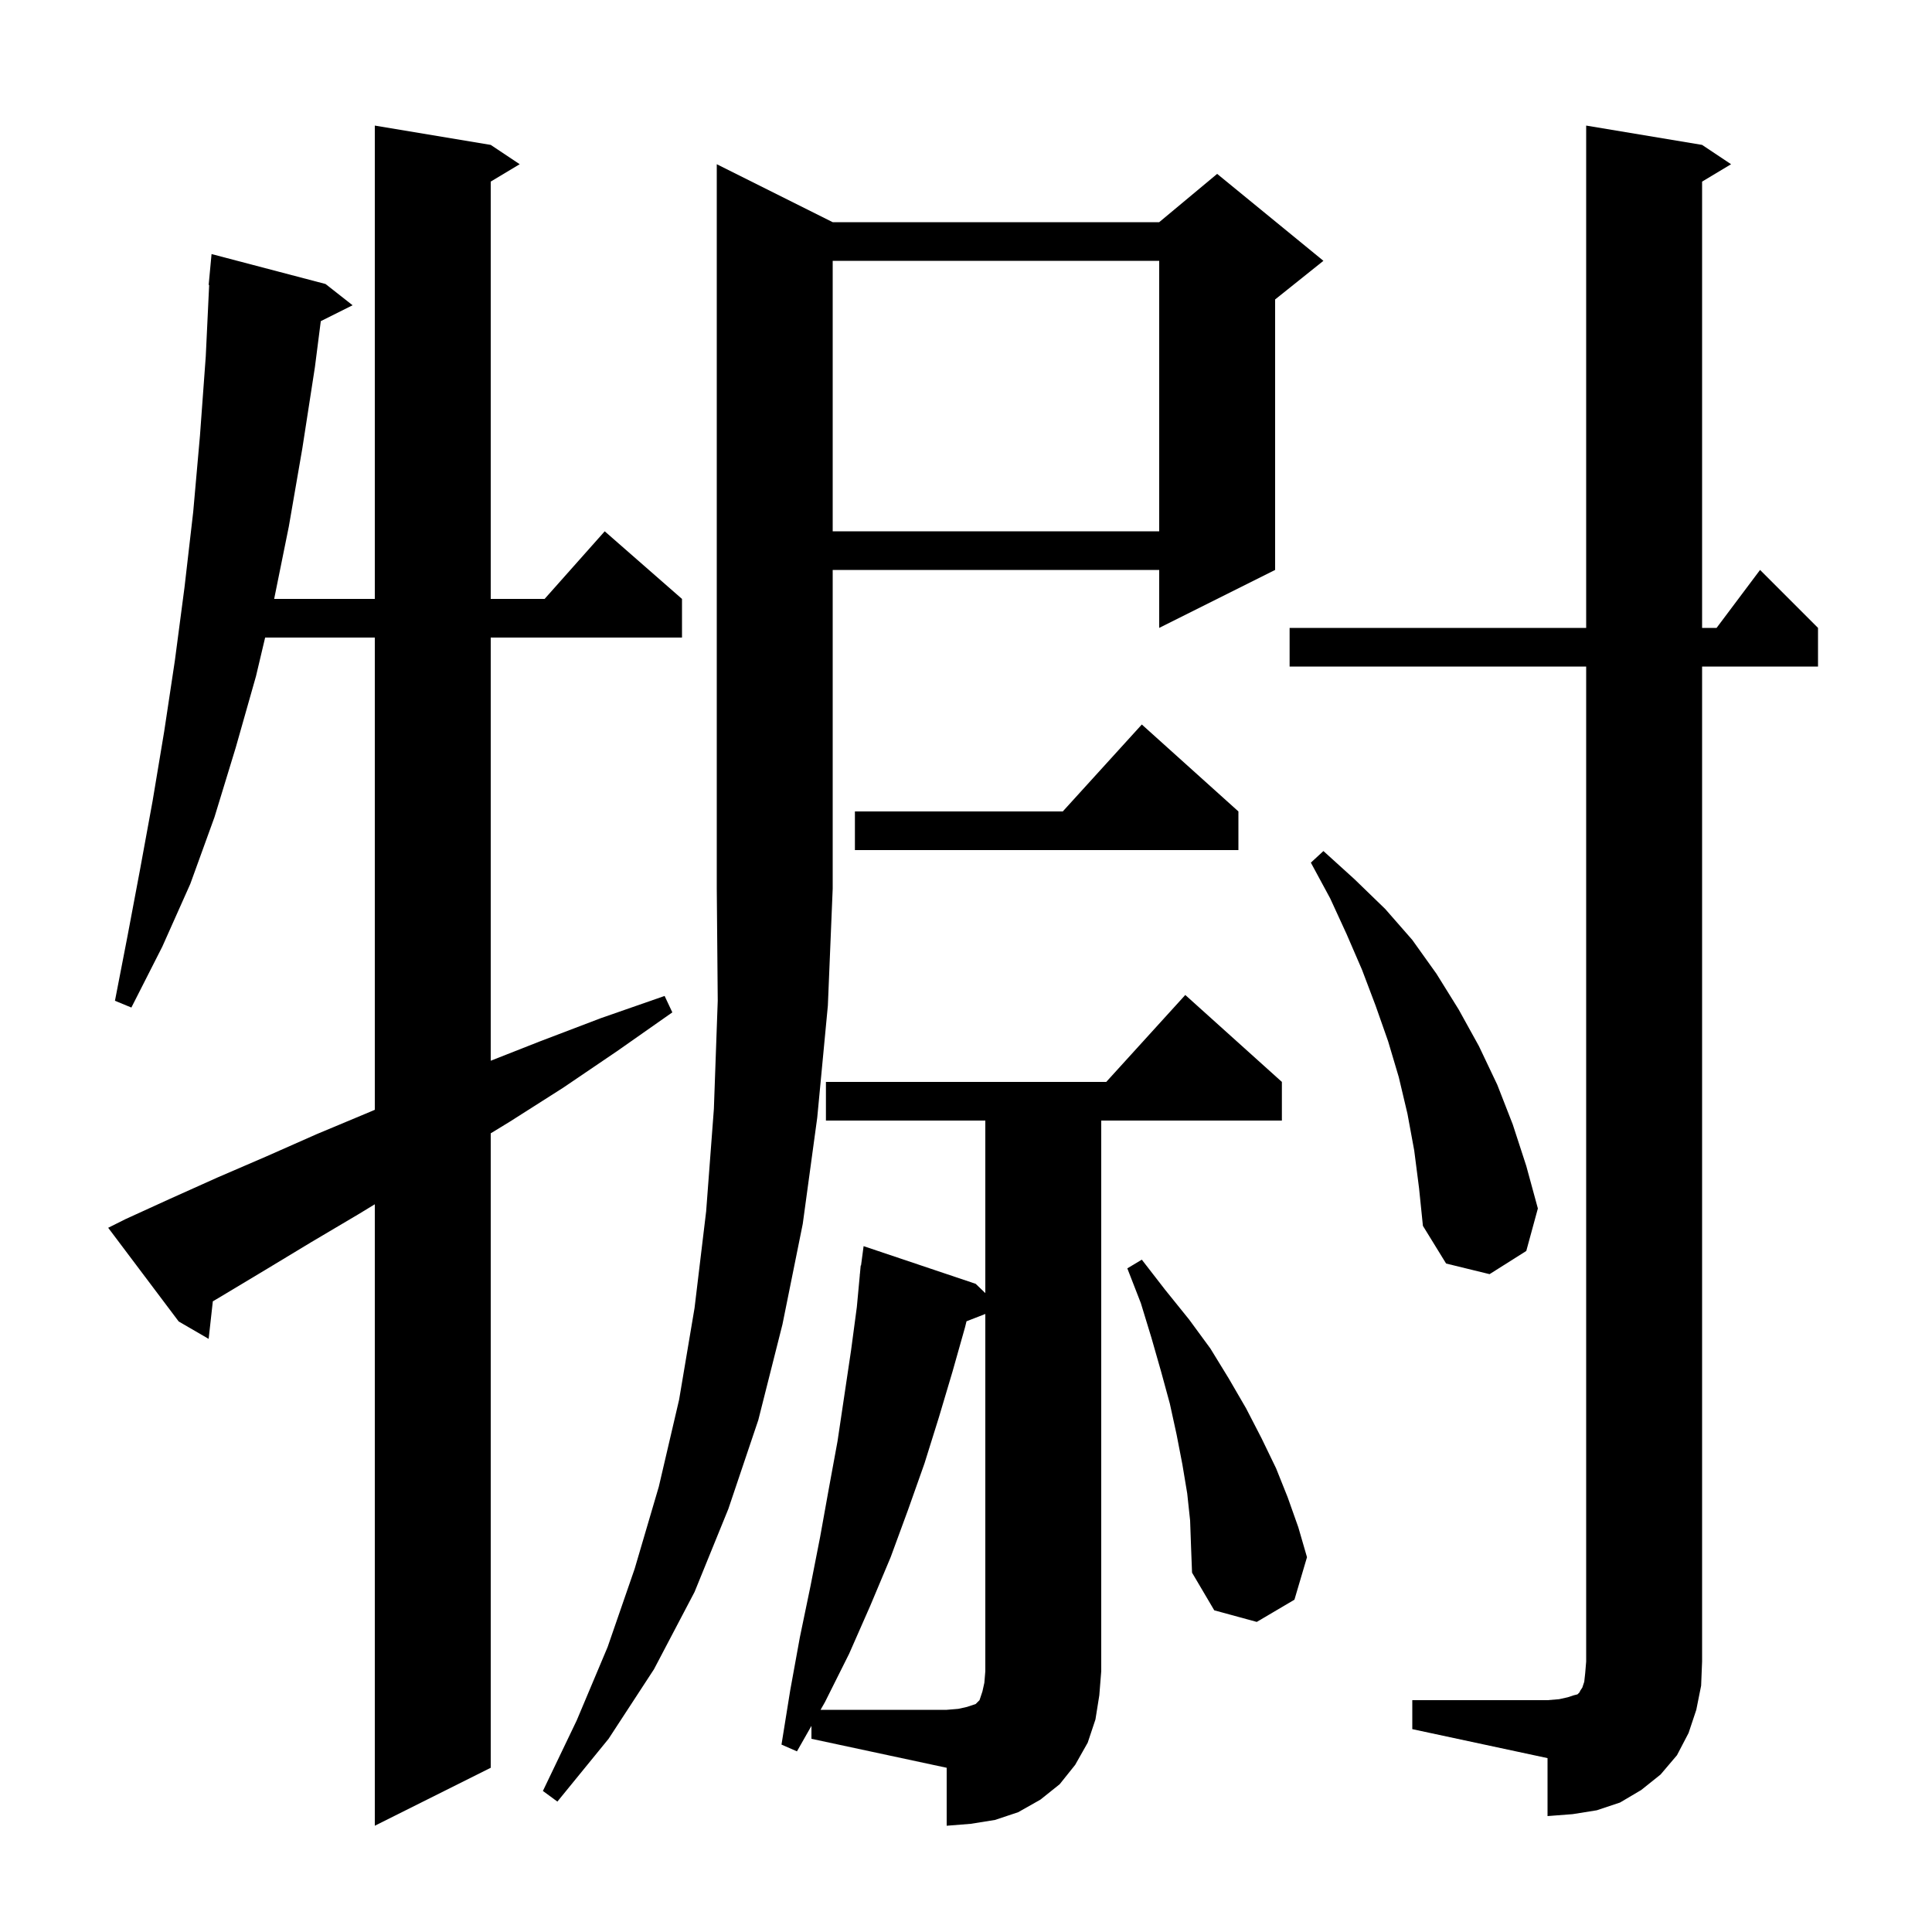<svg xmlns="http://www.w3.org/2000/svg" xmlns:xlink="http://www.w3.org/1999/xlink" version="1.1" baseProfile="full" viewBox="0 0 200 200" width="200" height="200">
<g fill="black">
<path d="M 13.0 126.2 L 17.6 124.1 L 22.5 121.9 L 27.6 119.7 L 32.8 117.4 L 38.3 115.1 L 38.8 114.886 L 38.8 66.0 L 27.447 66.0 L 26.5 70.0 L 24.4 77.4 L 22.2 84.6 L 19.7 91.5 L 16.8 98.0 L 13.6 104.3 L 11.9 103.6 L 13.2 96.9 L 14.5 90.0 L 15.8 82.9 L 17.0 75.7 L 18.1 68.4 L 19.1 60.8 L 20.0 53.0 L 20.7 45.1 L 21.3 36.9 L 21.652 29.5 L 21.6 29.5 L 21.9 26.3 L 33.7 29.4 L 36.5 31.6 L 33.208 33.246 L 32.6 38.0 L 31.3 46.4 L 29.9 54.5 L 28.381 62.0 L 38.8 62.0 L 38.8 13.0 L 50.8 15.0 L 53.8 17.0 L 50.8 18.8 L 50.8 62.0 L 56.378 62.0 L 62.6 55.0 L 70.6 62.0 L 70.6 66.0 L 50.8 66.0 L 50.8 109.807 L 55.9 107.8 L 62.2 105.4 L 68.8 103.1 L 69.6 104.8 L 63.9 108.8 L 58.3 112.6 L 52.8 116.1 L 50.8 117.322 L 50.8 183.0 L 38.8 189.0 L 38.8 124.667 L 37.1 125.7 L 32.2 128.6 L 27.4 131.5 L 22.9 134.2 L 22.032 134.713 L 21.6 138.6 L 18.5 136.8 L 11.2 127.1 Z M 84.0 178.662 L 82.5 181.3 L 80.9 180.6 L 81.8 175.0 L 82.8 169.5 L 83.9 164.2 L 84.9 159.1 L 85.8 154.1 L 86.7 149.2 L 88.1 139.8 L 88.7 135.3 L 89.007 132.001 L 89.0 132.0 L 89.023 131.827 L 89.1 131.0 L 89.133 131.005 L 89.4 129.0 L 101.0 132.9 L 102.0 133.862 L 102.0 116.0 L 85.5 116.0 L 85.5 112.0 L 114.518 112.0 L 122.7 103.0 L 132.7 112.0 L 132.7 116.0 L 114.0 116.0 L 114.0 173.0 L 113.8 175.5 L 113.4 178.0 L 112.6 180.4 L 111.3 182.7 L 109.7 184.7 L 107.7 186.3 L 105.4 187.6 L 103.0 188.4 L 100.5 188.8 L 98.0 189.0 L 98.0 183.0 L 84.0 180.0 Z M 146.2 176.0 L 160.2 176.0 L 161.4 175.9 L 162.3 175.7 L 162.9 175.5 L 163.3 175.4 L 163.5 175.2 L 163.6 175.0 L 163.8 174.7 L 164.0 174.1 L 164.1 173.2 L 164.2 172.0 L 164.2 69.0 L 133.5 69.0 L 133.5 65.0 L 164.2 65.0 L 164.2 13.0 L 176.2 15.0 L 179.2 17.0 L 176.2 18.8 L 176.2 65.0 L 177.7 65.0 L 182.2 59.0 L 188.2 65.0 L 188.2 69.0 L 176.2 69.0 L 176.2 172.0 L 176.1 174.5 L 175.6 177.0 L 174.8 179.4 L 173.6 181.7 L 171.9 183.7 L 169.9 185.3 L 167.7 186.6 L 165.3 187.4 L 162.8 187.8 L 160.2 188.0 L 160.2 182.0 L 146.2 179.0 Z M 86.2 23.0 L 120.0 23.0 L 126.0 18.0 L 137.0 27.0 L 132.0 31.0 L 132.0 59.0 L 120.0 65.0 L 120.0 59.0 L 86.2 59.0 L 86.2 92.0 L 85.7 104.1 L 84.6 115.7 L 83.1 126.7 L 81.0 137.1 L 78.5 147.0 L 75.4 156.2 L 71.9 164.8 L 67.7 172.8 L 63.0 180.0 L 57.7 186.5 L 56.2 185.4 L 59.7 178.1 L 62.9 170.5 L 65.7 162.4 L 68.2 153.9 L 70.3 144.9 L 71.9 135.4 L 73.1 125.4 L 73.9 114.8 L 74.3 103.6 L 74.2 92.0 L 74.2 17.0 Z M 123.2 157.4 L 122.9 154.6 L 122.4 151.6 L 121.8 148.5 L 121.1 145.3 L 120.2 142.0 L 119.2 138.5 L 118.1 134.9 L 116.7 131.3 L 118.2 130.4 L 120.6 133.5 L 123.1 136.6 L 125.3 139.6 L 127.2 142.7 L 129.0 145.8 L 130.6 148.9 L 132.1 152.0 L 133.3 155.0 L 134.4 158.1 L 135.3 161.2 L 134.0 165.6 L 130.1 167.9 L 125.7 166.7 L 123.4 162.8 L 123.3 160.2 Z M 146.4 119.1 L 145.7 115.3 L 144.8 111.5 L 143.7 107.8 L 142.4 104.1 L 141.0 100.4 L 139.4 96.7 L 137.7 93.0 L 135.7 89.3 L 137.0 88.1 L 140.2 91.0 L 143.4 94.1 L 146.2 97.3 L 148.7 100.8 L 151.0 104.5 L 153.1 108.3 L 155.0 112.3 L 156.6 116.4 L 158.0 120.7 L 159.2 125.1 L 158.0 129.5 L 154.2 131.9 L 149.7 130.8 L 147.3 126.9 L 146.9 123.0 Z M 128.2 84.0 L 128.2 88.0 L 88.5 88.0 L 88.5 84.0 L 110.018 84.0 L 118.2 75.0 Z M 86.2 27.0 L 86.2 55.0 L 120.0 55.0 L 120.0 27.0 Z M 100.052 136.78 L 99.9 137.4 L 98.6 142.0 L 97.2 146.7 L 95.7 151.5 L 94.0 156.3 L 92.2 161.2 L 90.1 166.2 L 87.9 171.2 L 85.4 176.2 L 84.945 177.0 L 98.0 177.0 L 99.2 176.9 L 100.1 176.7 L 101.0 176.4 L 101.4 176.0 L 101.7 175.1 L 101.9 174.2 L 102.0 173.0 L 102.0 136.022 Z " />
</g>
</svg>
